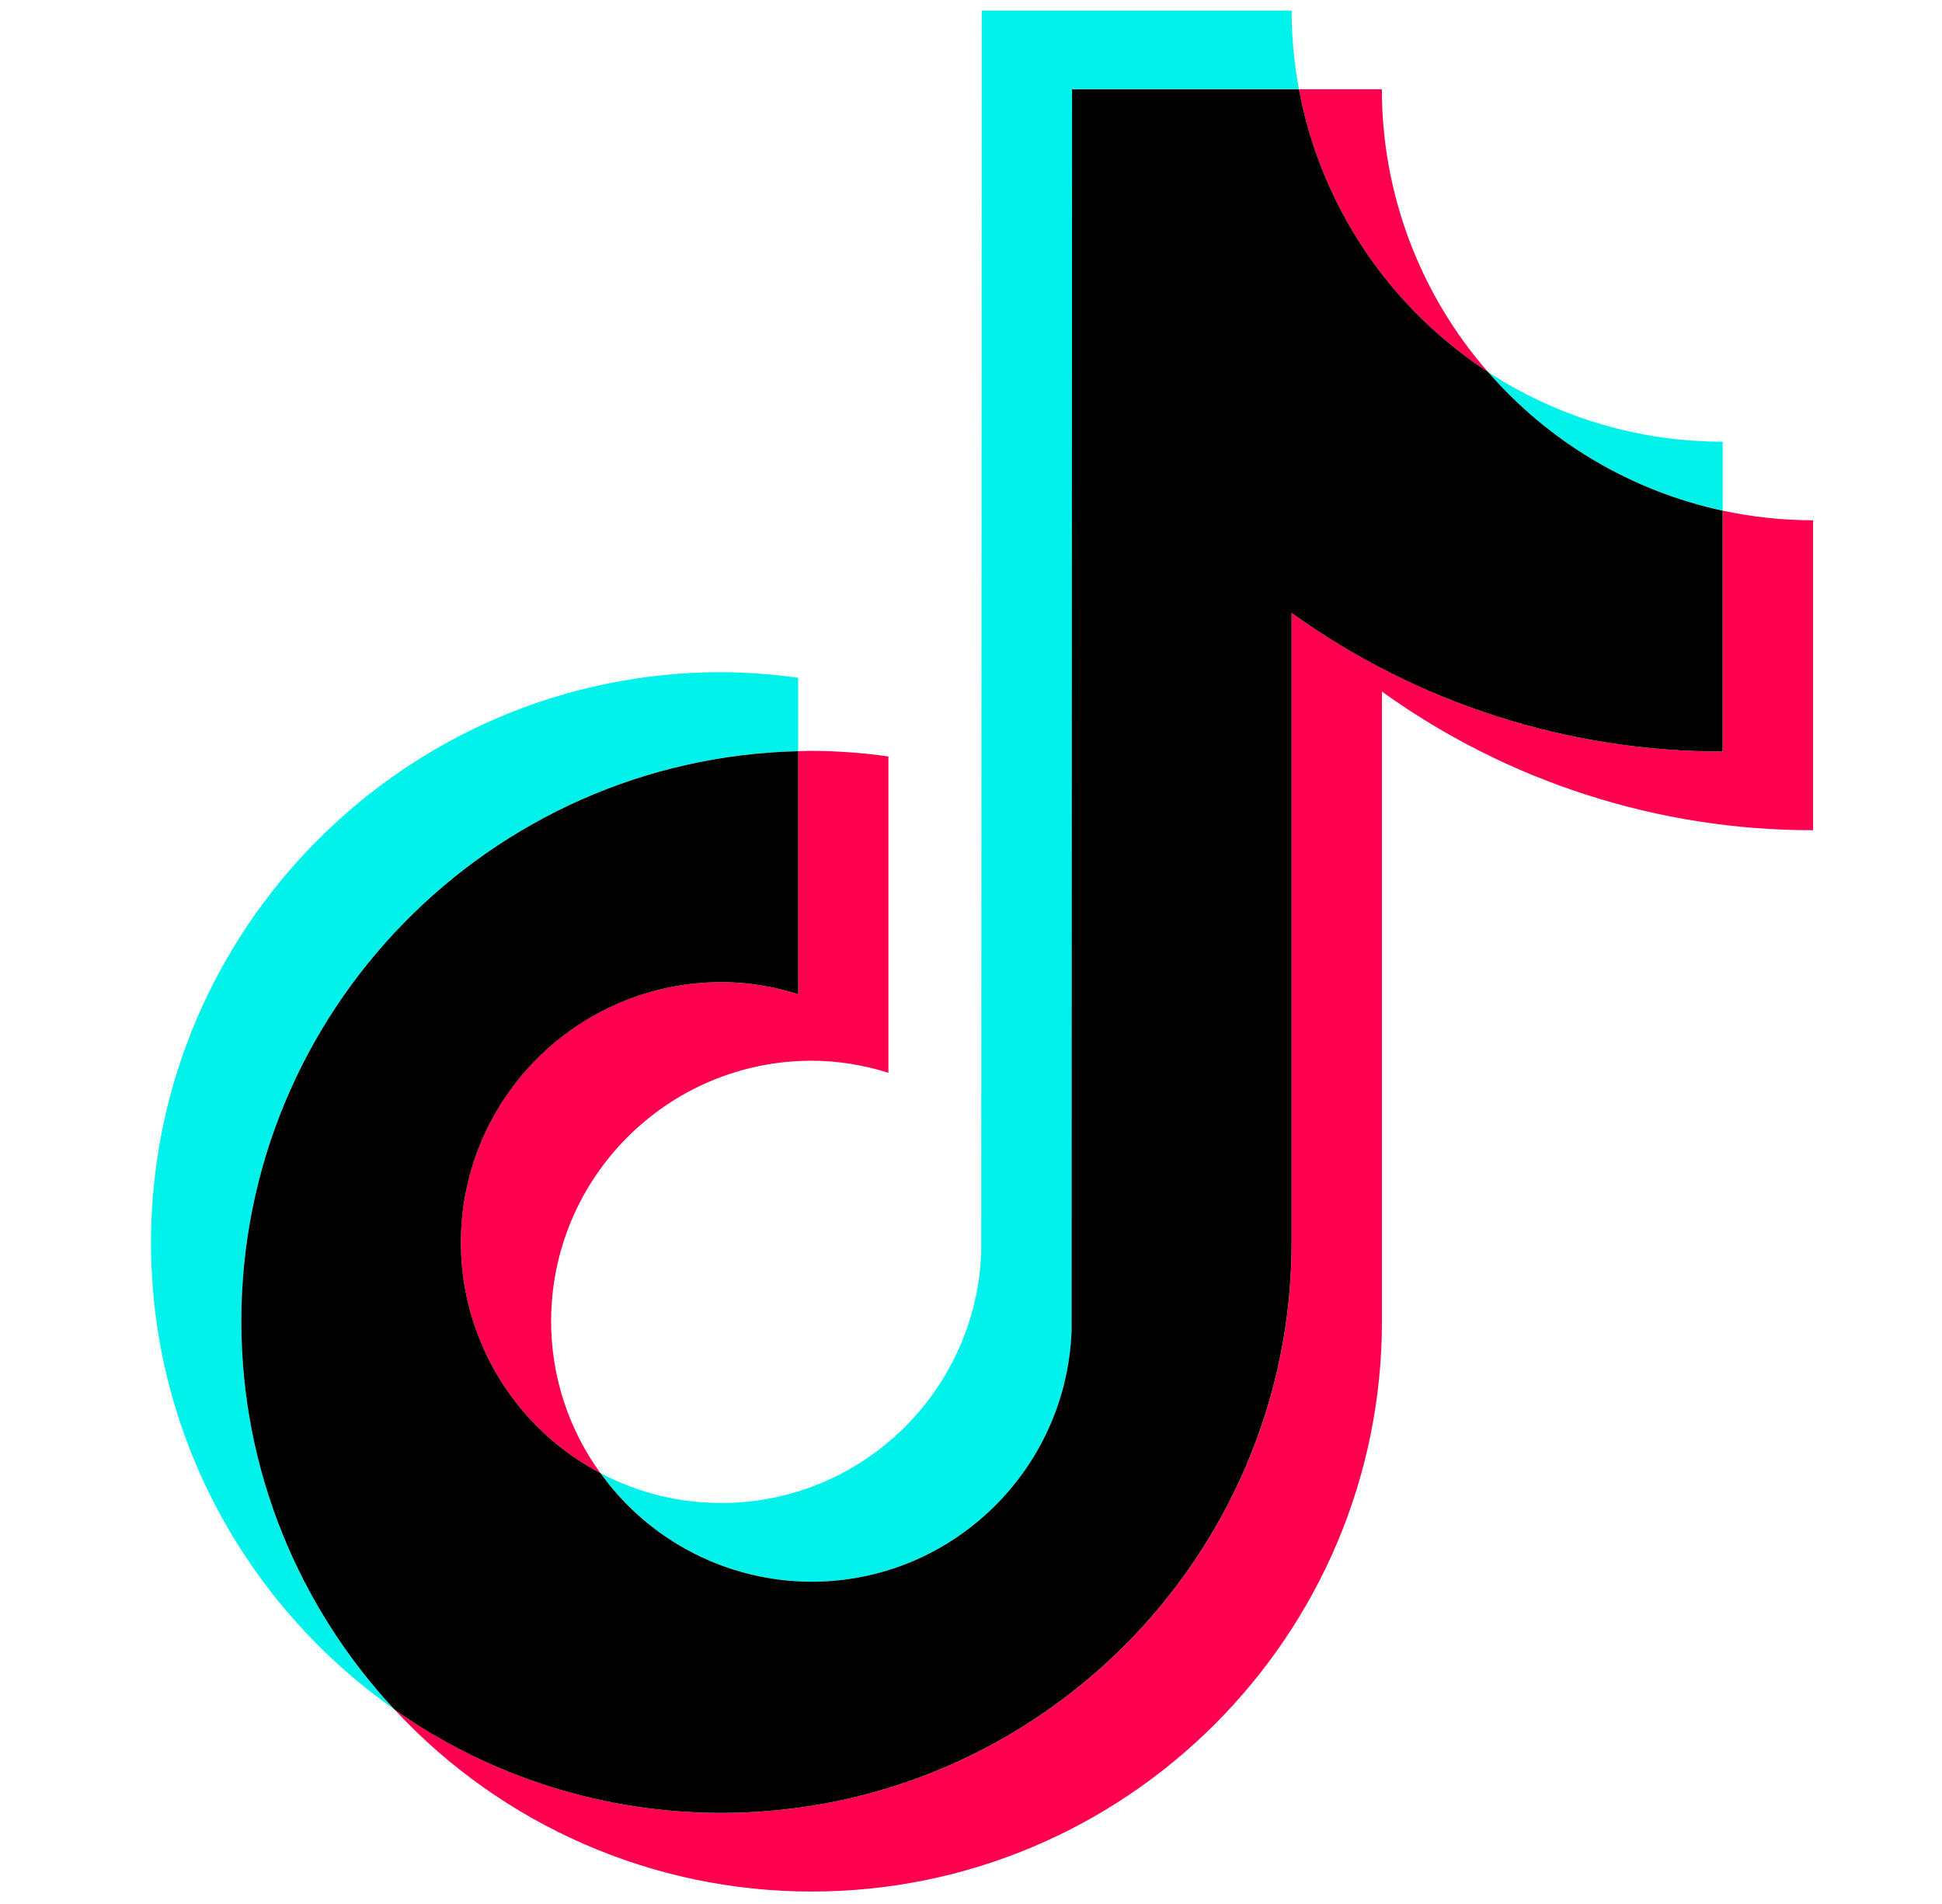 <svg width="51" height="50" viewBox="0 0 51 50" fill="none" xmlns="http://www.w3.org/2000/svg">
<path d="M20.961 19.726V17.799C20.292 17.704 19.618 17.656 18.943 17.652C10.685 17.652 3.966 24.372 3.966 32.63C3.966 37.696 6.498 42.181 10.36 44.892C7.774 42.127 6.336 38.481 6.338 34.695C6.338 26.554 12.866 19.916 20.961 19.726Z" fill="#00F2EA"/>
<path d="M21.314 41.536C24.999 41.536 28.005 38.605 28.142 34.952L28.154 2.342H34.112C33.985 1.661 33.92 0.97 33.92 0.277H25.783L25.769 32.888C25.634 36.54 22.627 39.47 18.943 39.47C17.837 39.471 16.747 39.201 15.77 38.685C17.051 40.473 19.115 41.534 21.314 41.536ZM45.24 13.411V11.599C43.051 11.601 40.908 10.964 39.075 9.767C40.682 11.617 42.845 12.896 45.241 13.411" fill="#00F2EA"/>
<path d="M39.074 9.765C37.279 7.71 36.289 5.073 36.29 2.344H34.11C34.68 5.392 36.474 8.074 39.074 9.765ZM18.942 25.791C15.166 25.795 12.106 28.855 12.102 32.631C12.104 35.173 13.515 37.504 15.767 38.685C14.926 37.525 14.473 36.13 14.473 34.697C14.477 30.921 17.537 27.86 21.313 27.855C22.018 27.855 22.693 27.972 23.331 28.172V19.865C22.663 19.77 21.988 19.721 21.313 19.718C21.195 19.718 21.078 19.725 20.96 19.727V26.108C20.307 25.9 19.627 25.793 18.942 25.791Z" fill="#FF004F"/>
<path d="M45.241 13.412V19.736C41.021 19.736 37.113 18.386 33.92 16.096V32.632C33.92 40.89 27.203 47.609 18.945 47.609C15.753 47.609 12.794 46.602 10.361 44.894C13.188 47.942 17.158 49.675 21.315 49.673C29.574 49.673 36.292 42.955 36.292 34.698V18.161C39.59 20.533 43.551 21.807 47.613 21.802V13.663C46.799 13.663 46.007 13.574 45.24 13.41" fill="#FF004F"/>
<path d="M33.919 32.631V16.095C37.217 18.467 41.178 19.74 45.239 19.735V13.411C42.844 12.895 40.681 11.616 39.075 9.765C36.475 8.074 34.681 5.392 34.111 2.344H28.154L28.141 34.953C28.005 38.605 24.999 41.537 21.314 41.537C19.115 41.535 17.05 40.473 15.77 38.686C13.518 37.505 12.105 35.174 12.103 32.631C12.107 28.855 15.167 25.796 18.943 25.791C19.646 25.791 20.322 25.907 20.961 26.108V19.727C12.866 19.917 6.338 26.556 6.338 34.697C6.338 38.633 7.867 42.217 10.36 44.894C12.872 46.663 15.87 47.611 18.943 47.608C27.202 47.608 33.919 40.889 33.919 32.631Z" fill="black"/>
</svg>
